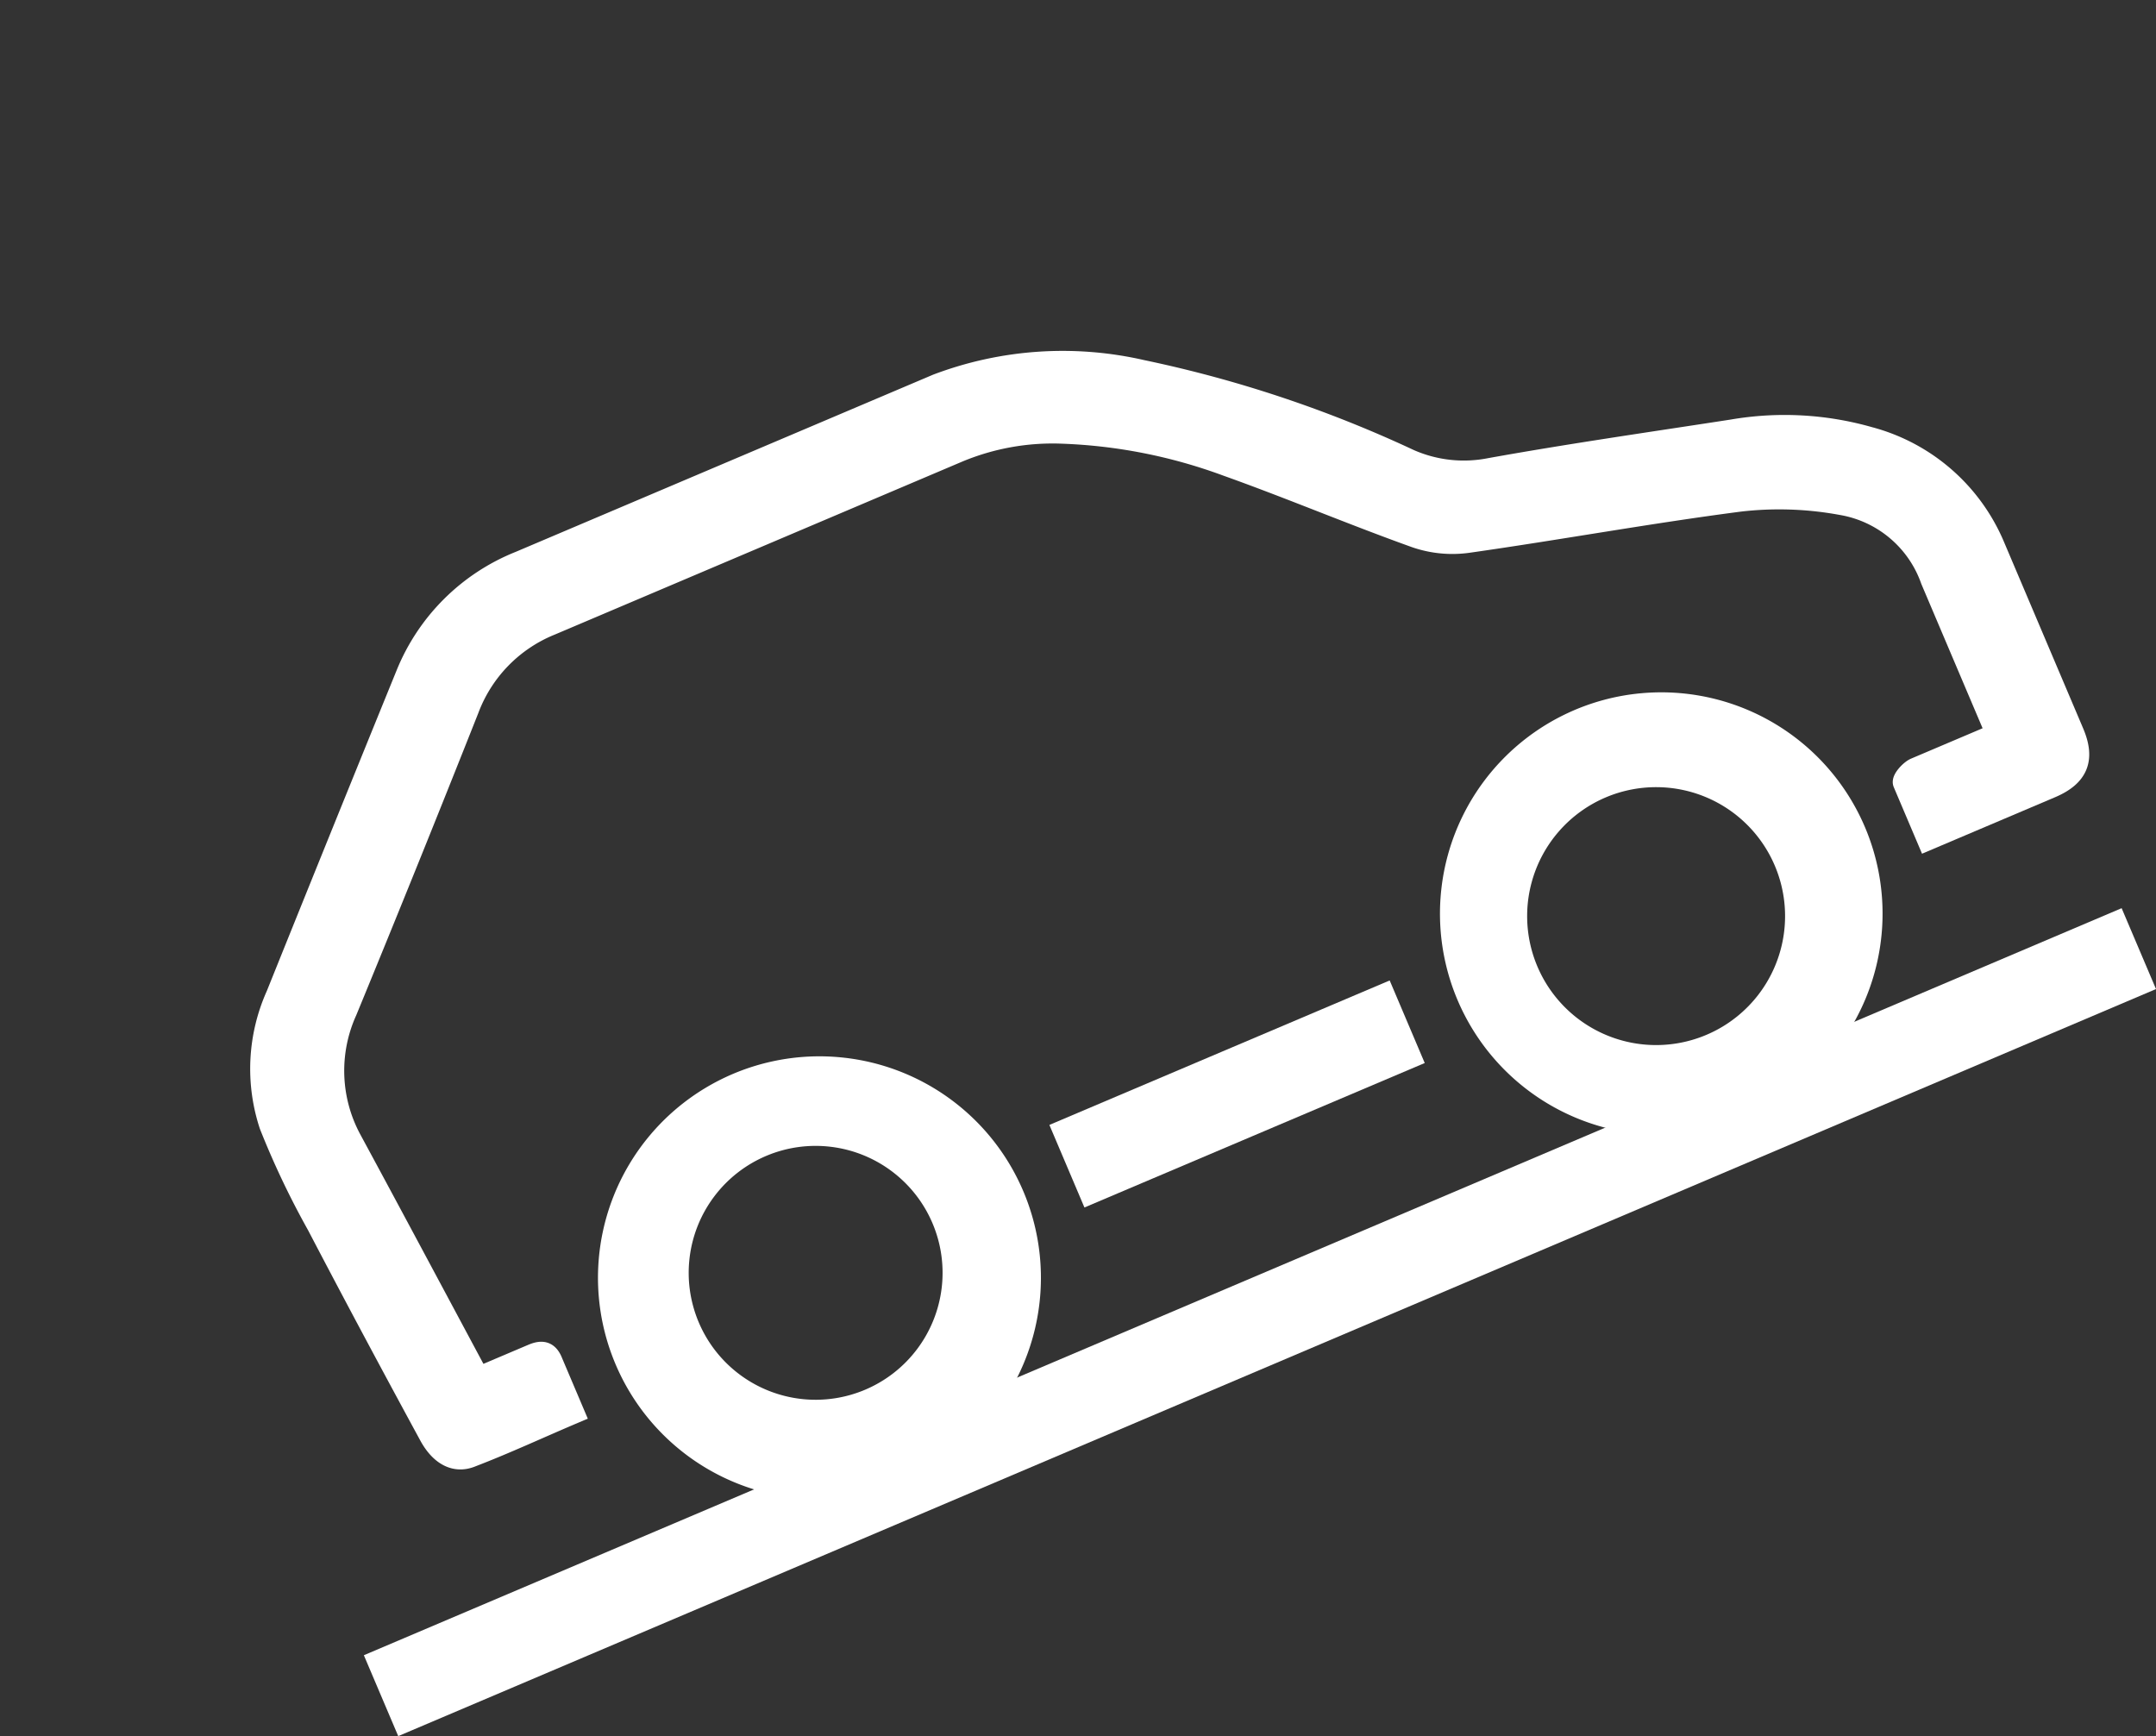 <svg xmlns="http://www.w3.org/2000/svg" width="49.062" height="39.507" viewBox="0 0 49.062 39.507">
  <rect x="0" y="0" width="49.062" height="39.507" fill="#333333" stroke="none"/>
  <g id="Group_105604" data-name="Group 105604" transform="translate(-4334.829 -1525.913)">
    <g id="Group_105603" data-name="Group 105603" transform="matrix(0.921, -0.391, 0.391, 0.921, 729.019, 571.181)">
      <path id="Path_78568" data-name="Path 78568" d="M72.045,145.5h1.336c.251,0,.351.083.342.338v1.237c-.866,0-1.691.029-2.511,0-.454,0-.655-.375-.693-.825-.173-1.794-.334-3.579-.478-5.377a19.033,19.033,0,0,1-.107-2.515,4.082,4.082,0,0,1,1.295-2.66q2.779-2.787,5.562-5.554a4.621,4.621,0,0,1,3.373-1.356H90.472a8.053,8.053,0,0,1,4.412,1.525h0a27.75,27.75,0,0,1,4.808,4.247,3.077,3.077,0,0,0,1.6.9c1.814.412,3.62.891,5.422,1.348a7.009,7.009,0,0,1,2.8,1.369,4.268,4.268,0,0,1,1.649,3.389v4.6c0,.655-.293.936-.936.94h-3.051v-1.394c0-.078.235-.19.363-.194h2.02V141.71a2.635,2.635,0,0,0-1.208-2.387,7.827,7.827,0,0,0-2.1-.977c-2.008-.561-4.049-1.018-6.065-1.555a2.558,2.558,0,0,1-1.039-.565c-1.126-1.039-2.194-2.144-3.323-3.183a12.033,12.033,0,0,0-3.159-2.144,5.586,5.586,0,0,0-2.354-.532H80.251a3.341,3.341,0,0,0-2.482,1.043q-2.6,2.635-5.232,5.232a3.3,3.3,0,0,0-1.047,2.758c.19,2.008.367,4.012.557,6.1Z" transform="translate(2870.071 2174.213)" fill="#fff" stroke="#fff" stroke-width="0.5"/>
      <path id="Path_78569" data-name="Path 78569" d="M152.367,308.112a4.787,4.787,0,1,1-2.42-4.034,4.783,4.783,0,0,1,2.42,4.034Zm-7.958,0a3.137,3.137,0,1,0,0-.02Z" transform="translate(2802.564 2012.408)" fill="#fff" stroke="#fff" stroke-width="0.5"/>
      <path id="Path_78570" data-name="Path 78570" d="M430.724,311.149a4.783,4.783,0,1,1,3.469-1.357,4.783,4.783,0,0,1-3.469,1.357Zm.029-7.958h0a3.183,3.183,0,1,0,2.242.953,3.188,3.188,0,0,0-2.242-.953Z" transform="translate(2540.152 2014.138)" fill="#fff" stroke="#fff" stroke-width="0.5"/>
      <path id="Path_78571" data-name="Path 78571" d="M302.858,356.16V357.7H294.95V356.16Z" transform="translate(2661.618 1963.581)" fill="#fff" stroke="#fff" stroke-width="0.5"/>
    </g>
    <line id="Line_430" data-name="Line 430" x1="40" y2="17" transform="translate(4343.5 1547.5)" fill="none" stroke="#fff" stroke-width="2"/>
  </g>
</svg>

